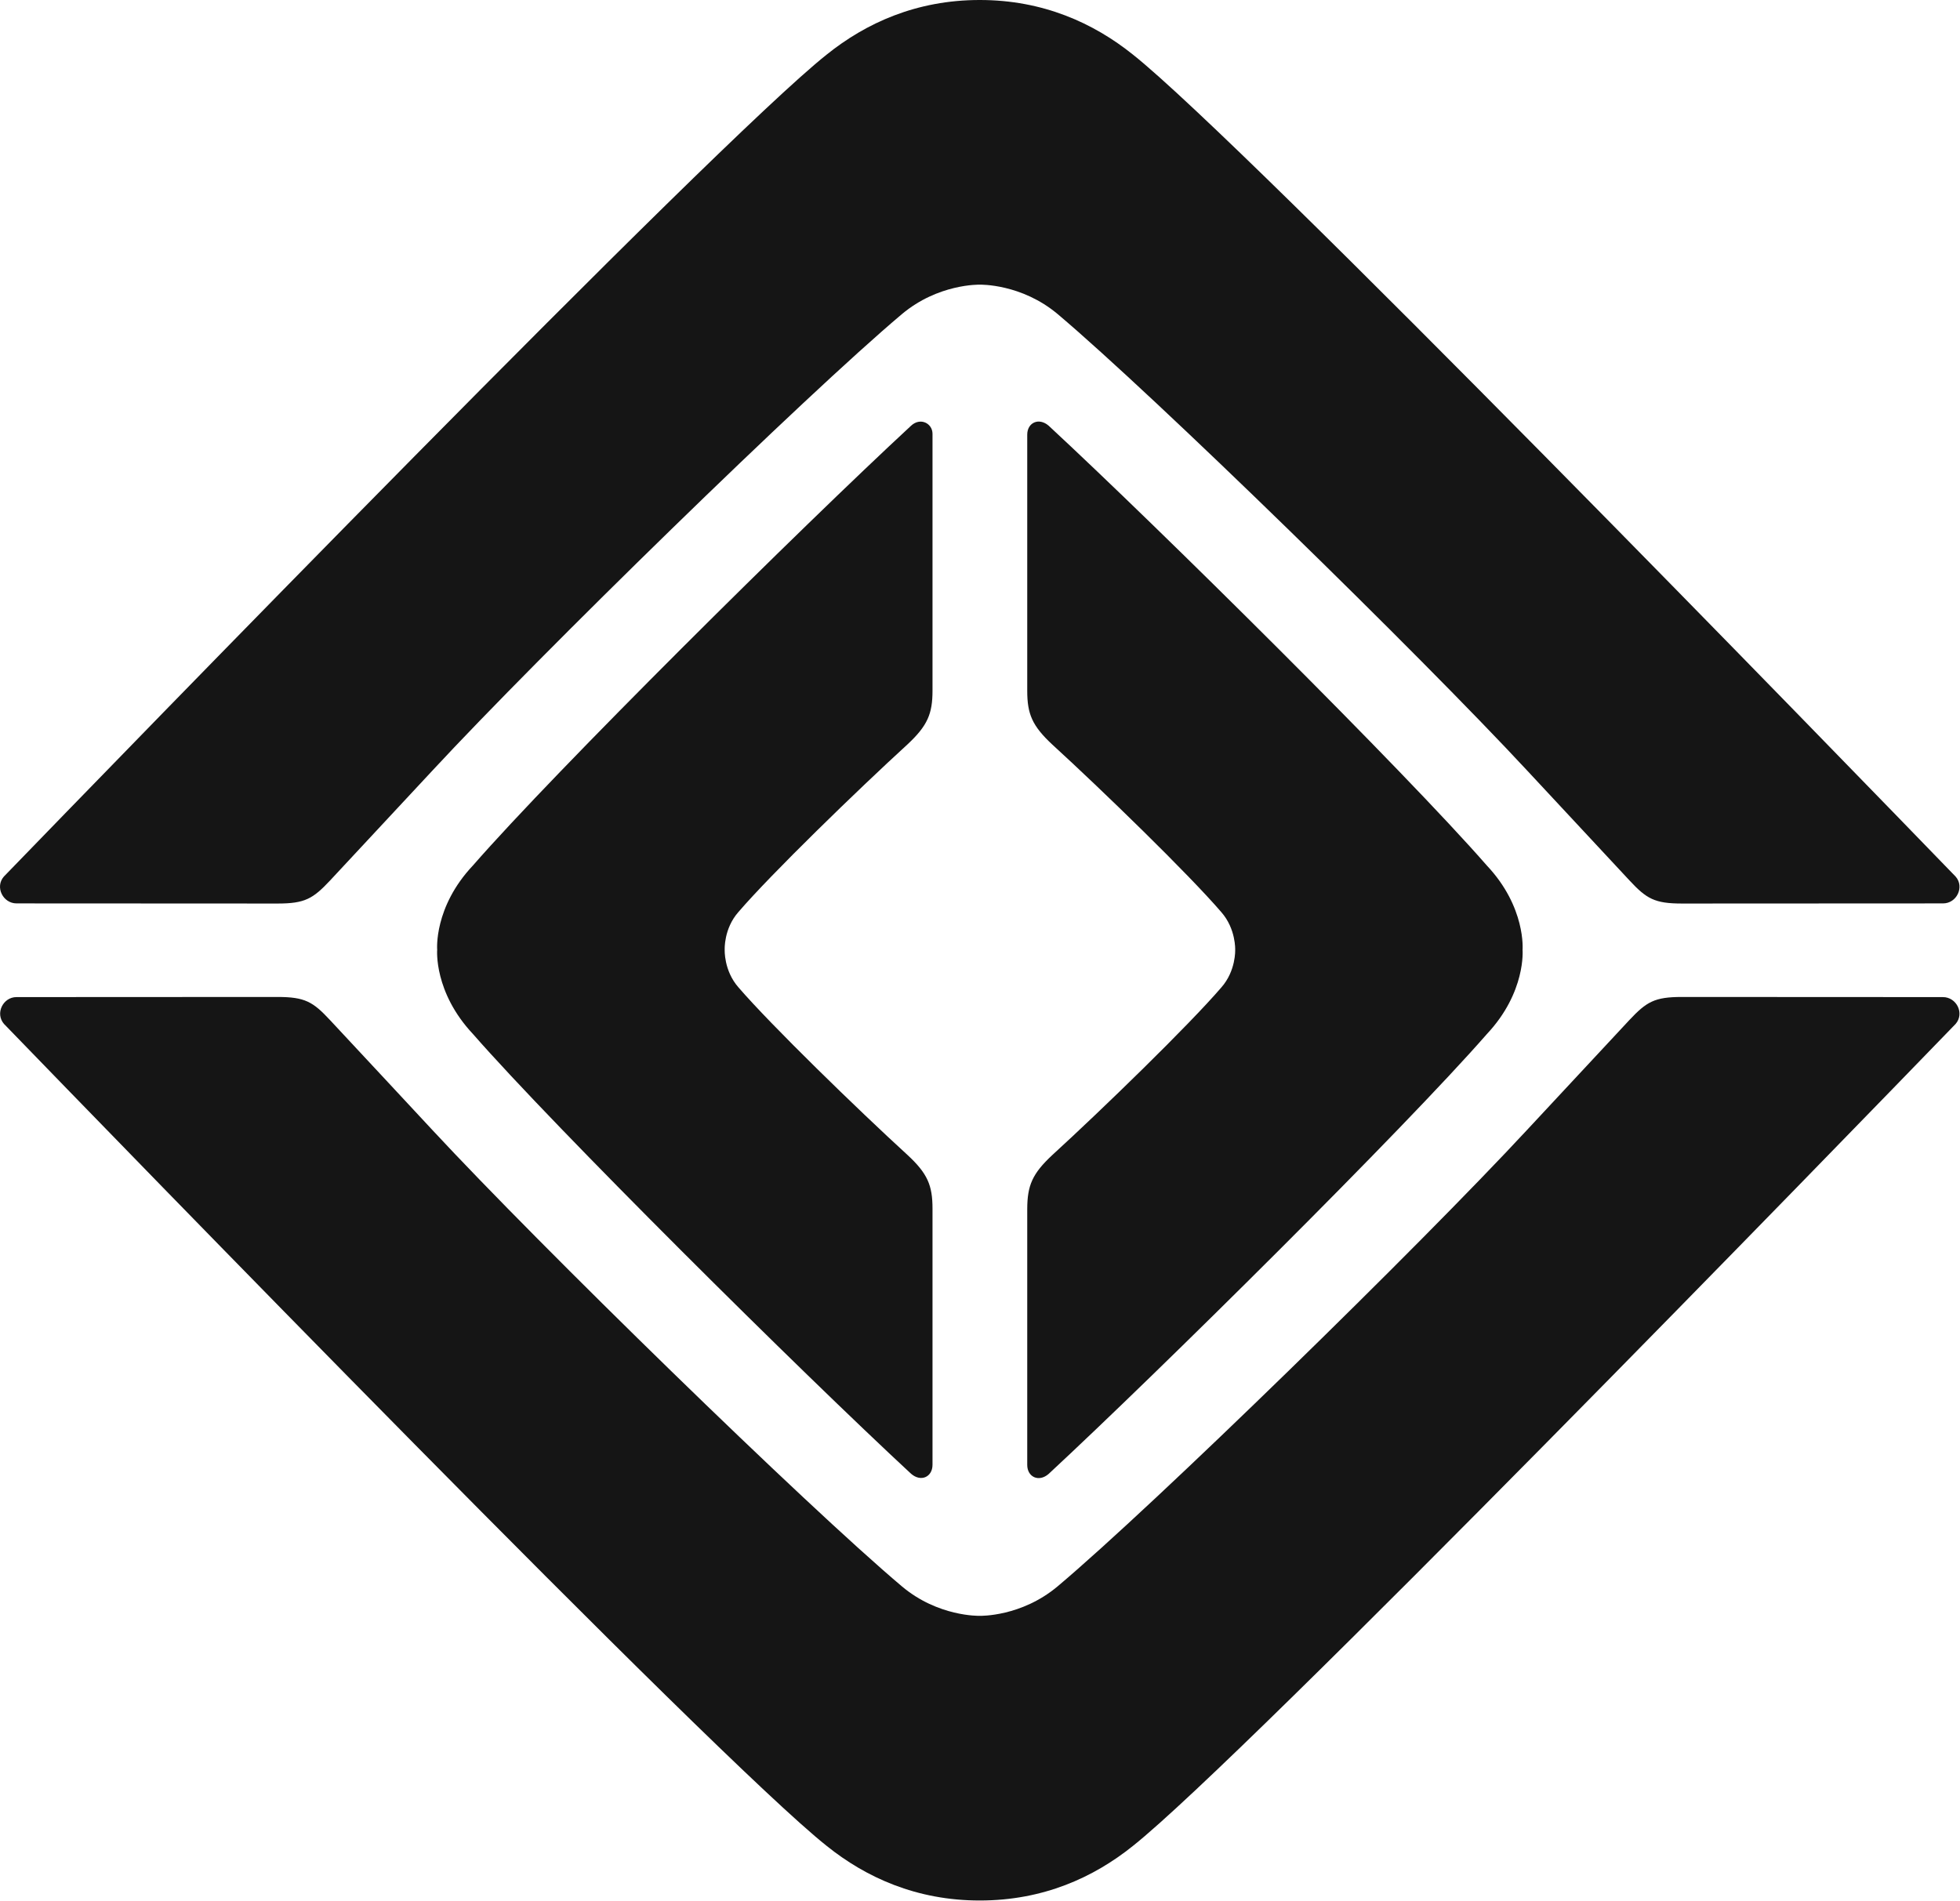 <svg version="1.2" xmlns="http://www.w3.org/2000/svg" viewBox="0 0 1527 1481" width="1527" height="1481"><style>.a{fill:#151515}</style><path class="a" d="m1513.8 703.9c-43.2 0-143.3 0.1-203.4 0.1-21.3 0-27.6-3.7-40.9-18-13.3-14.3-79.7-85.6-79.7-85.6-84.5-91-290.5-292.1-365.7-355.6-28.3-23.8-60.3-23-60.8-23-0.4 0-32.4-0.8-60.7 23-75.3 63.4-281.2 264.5-365.7 355.6 0 0-66.4 71.3-79.7 85.6-13.4 14.3-19.7 18-40.9 18-60.3 0-160.2-0.1-203.4-0.1-10.6 0-17-12.8-9.9-20.9 86.3-89.1 553.5-571 641.1-640.5 30.5-24.5 69.8-42.5 119.2-42.5 49.4 0 88.7 18 119.3 42.5 87.5 69.5 554.7 551.4 641 640.5 7.1 8.1 0.8 21-9.9 20.9zm-1501 73c43.2 0 143.2-0.1 203.4-0.1 21.3 0 27.6 3.7 40.9 18 13.4 14.3 79.7 85.6 79.7 85.6 84.5 91 290.5 292.1 365.8 355.6 28.2 23.8 60.2 23 60.7 23 0.4 0 32.4 0.8 60.7-23 75.3-63.4 281.2-264.5 365.7-355.6 0 0 66.4-71.3 79.7-85.6 13.4-14.3 19.7-18 40.9-18 60.3 0 160.3 0.1 203.4 0.1 10.6 0 17 12.7 9.9 20.9-86.3 89.1-553.5 571-641 640.5-30.5 24.5-69.8 42.5-119.3 42.5-49.3 0-88.7-18-119.2-42.5-87.6-69.5-554.7-551.4-641-640.5-7.1-8.2-0.7-20.9 9.7-20.9zm713.7 164.9c0 55.8 0 159.8 0 199.5 0 9.5-9 13.7-16.7 7-85.8-79.5-277.1-269.2-341.3-342.6-30.7-32.7-27.9-65.7-27.9-65.7 0 0-2.8-33.2 27.9-65.7 64.1-73.5 255.4-263.1 341.3-342.6 7.3-6.8 16.7-1.8 16.7 6.3 0 39.6 0 144.3 0 200.1 0 18-3.8 27.3-19.6 42-38.5 35.2-106.3 101-131.6 130.5-11.5 13-10.7 29.3-10.7 29.3 0 0-0.8 16.3 10.7 29.4 25.3 29.4 93.1 95.3 131.6 130.5 15.8 14.6 19.6 23.8 19.6 42zm93.4-41.9c38.5-35.2 106.3-101 131.6-130.5 11.5-13 10.8-29.3 10.8-29.3 0 0 0.7-16.3-10.8-29.4-25.3-29.5-93.1-95.3-131.6-130.5-15.8-14.7-19.6-23.9-19.6-42 0-55.8 0-159.7 0-199.5 0-9.5 9.1-13.6 16.7-7 85.9 79.6 277.2 269.2 341.4 342.7 30.6 32.5 27.8 65.7 27.8 65.7 0 0 2.8 33-27.8 65.6-64.2 73.5-255.6 263.1-341.4 342.7-7.6 6.7-16.7 2.5-16.7-7 0-39.7 0-143.7 0-199.5 0.1-18.1 3.8-27.3 19.6-42z"/></svg>